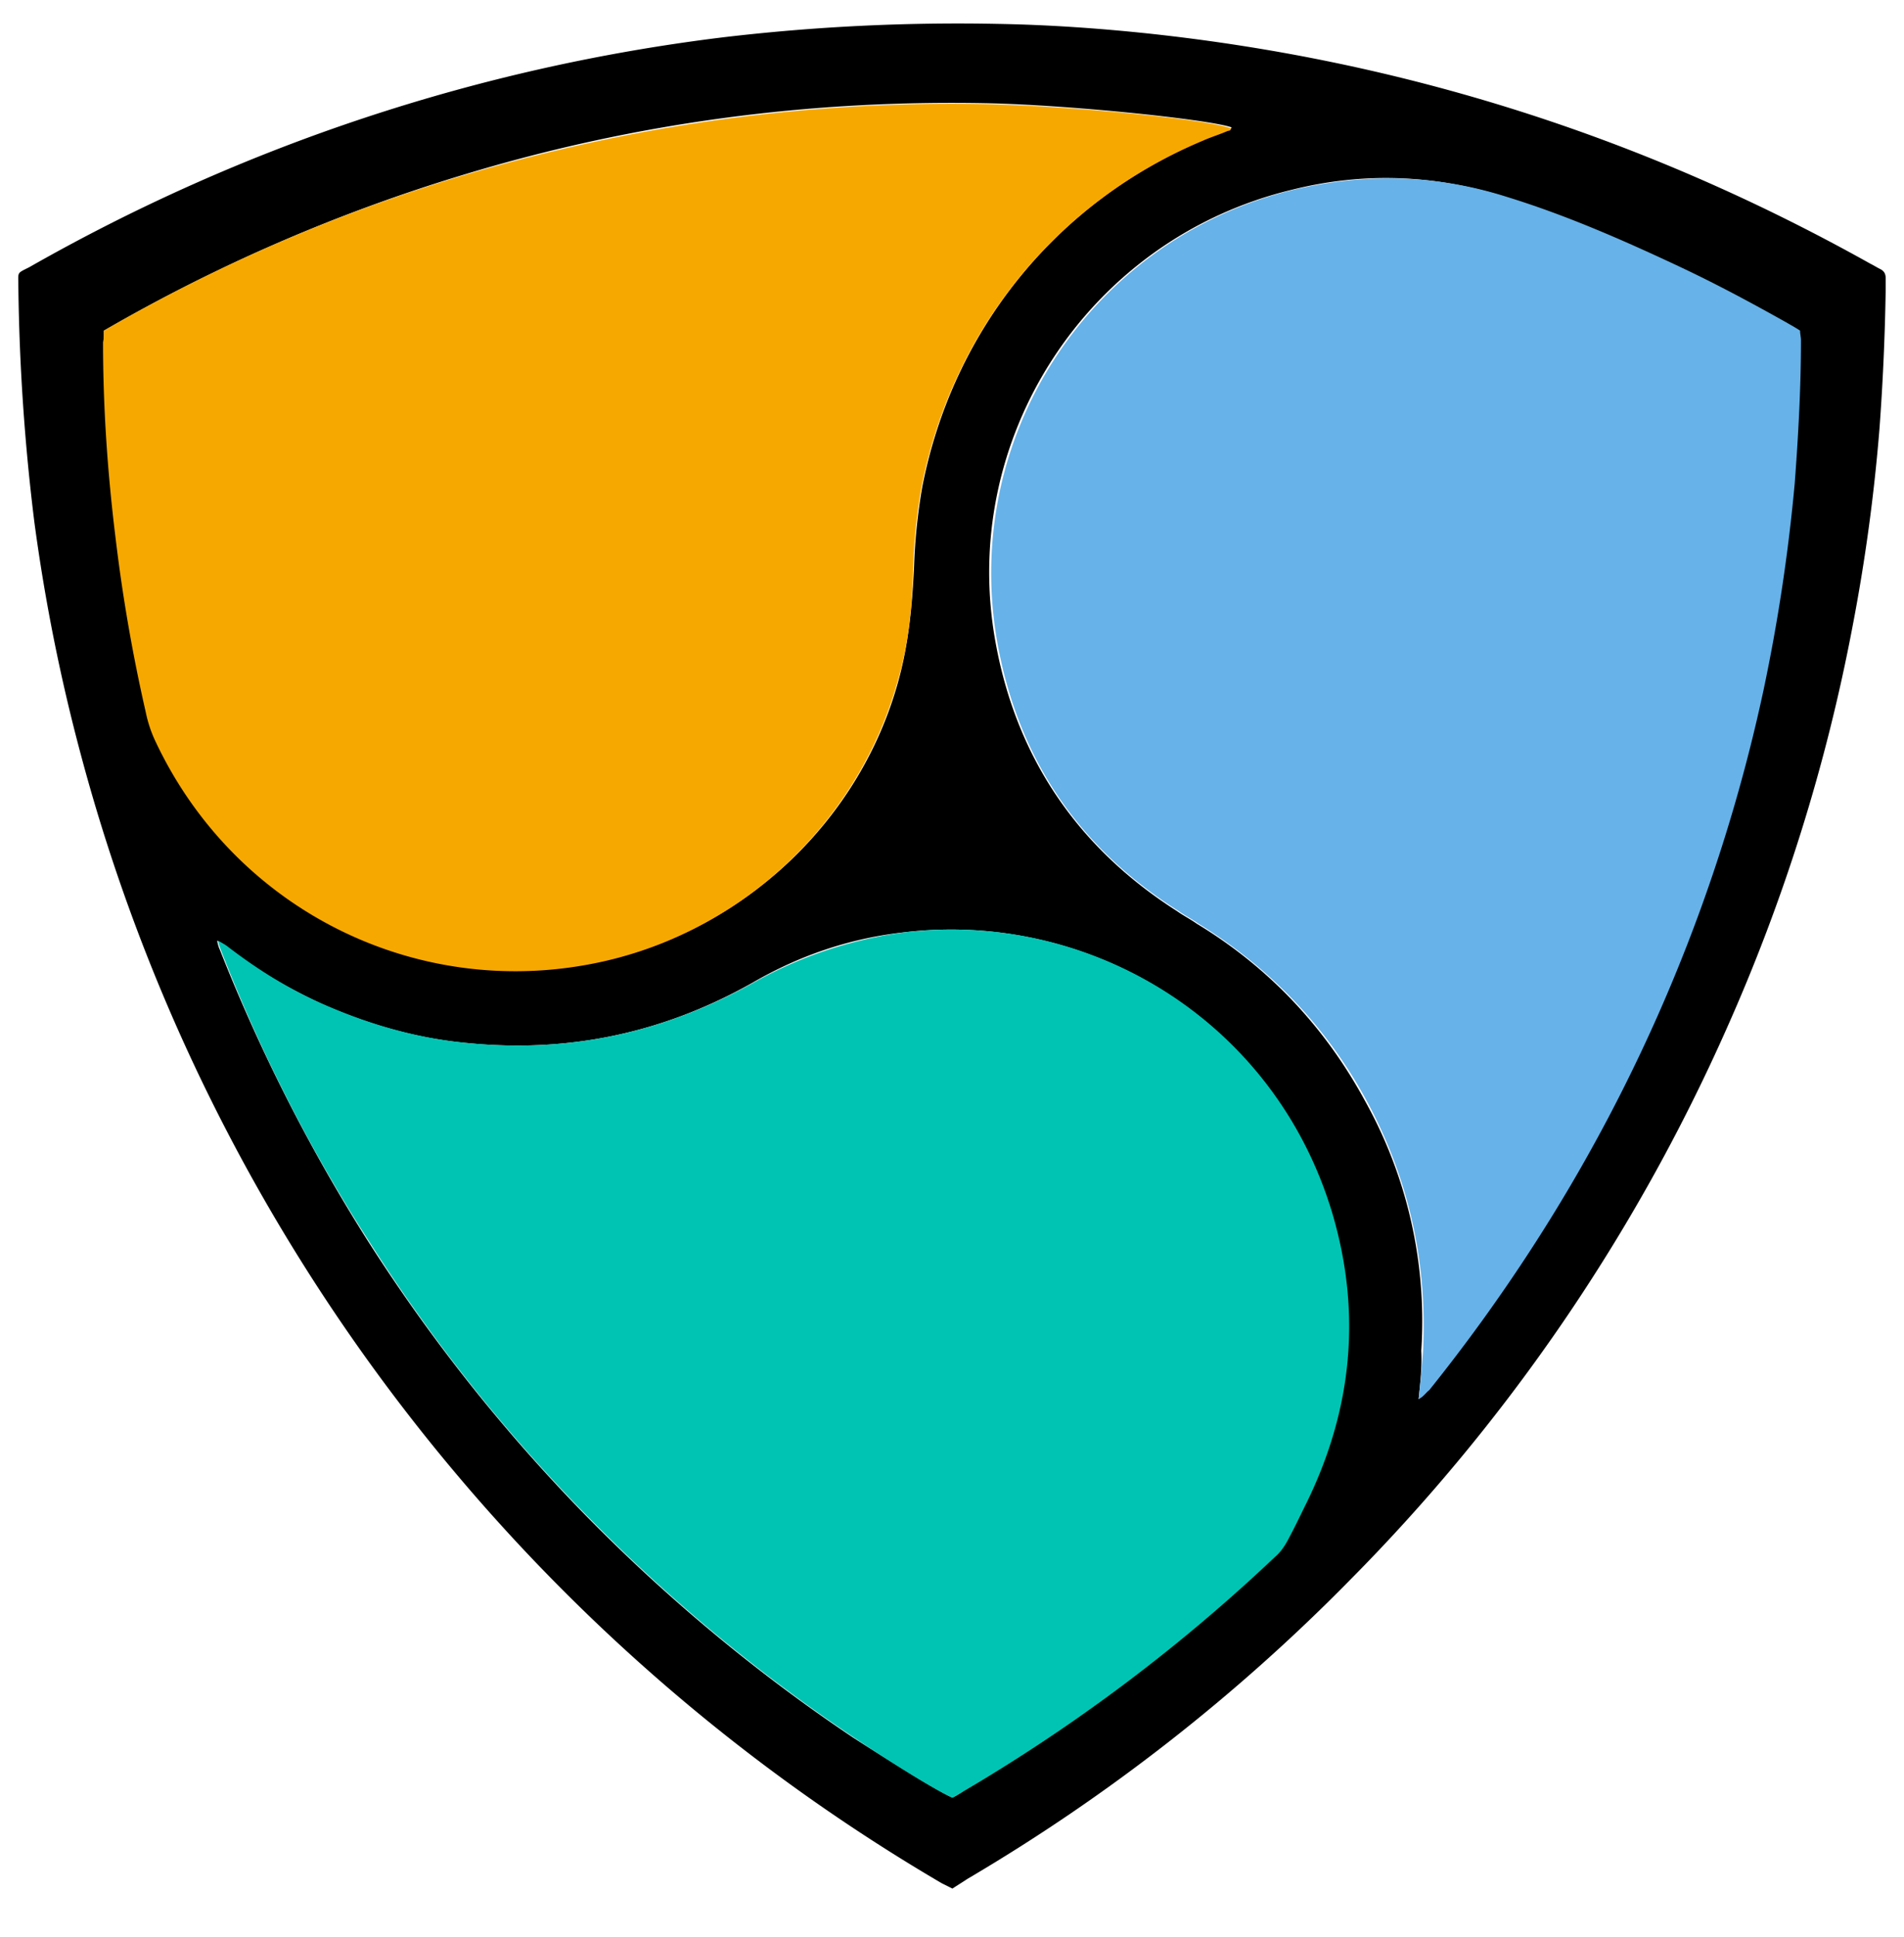 <svg width="60" height="61" fill="none" xmlns="http://www.w3.org/2000/svg"><g clip-path="url(#clip0)"><path d="M30.014 59.483l-.337-.168C16.532 51.619 6.589 38.923 2.544 23.755a57.927 57.927 0 01-1.46-7.302 66.306 66.306 0 01-.506-7.471c0-.421-.056-.365.337-.562a58.55 58.55 0 0121.88-7.246 63.11 63.11 0 018.623-.422c1.63.028 3.23.14 4.831.31 8.061.87 15.617 3.285 22.695 7.246.112.056.197.112.31.168.111.056.168.14.168.281v.421a75.284 75.284 0 01-.197 4.354 57.299 57.299 0 01-.843 6.18 57.245 57.245 0 01-3.988 12.723 58.161 58.161 0 01-11.853 17.33 58.488 58.488 0 01-12.05 9.41c-.168.112-.308.196-.477.308zM3.274 10.414v.337c0 2.05.141 4.13.394 6.152a52.46 52.46 0 00.955 5.505c.084.309.168.618.309.927 2.528 5.364 8.37 8.23 14.156 6.91 4.41-1.012 8.005-4.41 9.213-8.764.337-1.208.449-2.444.505-3.68.028-.814.113-1.629.253-2.443.955-4.944 4.241-9.016 8.876-10.954.252-.113.533-.197.786-.31.028-.027.084-.027.084-.084-.73-.252-5.084-.702-7.696-.758-5.617-.112-11.122.618-16.487 2.247a53.538 53.538 0 00-11.347 4.915zm41.43 33.65a.883.883 0 00.28-.282 54.351 54.351 0 003.174-4.381c3.511-5.45 5.983-11.32 7.36-17.667.477-2.163.786-4.326.983-6.517.14-1.488.196-2.977.196-4.494 0-.112 0-.196-.028-.309l-.421-.252a59.512 59.512 0 00-3.511-1.826C50.995 7.52 49.254 6.79 47.428 6.2c-2.219-.702-4.466-.786-6.713-.224-6.432 1.544-10.56 7.864-9.325 14.352.674 3.595 2.612 6.404 5.702 8.37.197.14.421.253.618.393 2.275 1.377 4.045 3.259 5.309 5.59a14.232 14.232 0 011.769 7.864c.028.478-.028.983-.084 1.517zm-14.69 12.554c.112-.056.253-.14.365-.224a54.335 54.335 0 009.775-7.36c.196-.168.337-.393.449-.617.197-.365.393-.759.562-1.124 1.404-2.92 1.713-5.954.786-9.1-1.825-6.067-7.668-9.55-13.538-8.82-1.685.197-3.23.73-4.69 1.573-2.781 1.573-5.758 2.22-8.96 1.91-1.573-.14-3.062-.562-4.495-1.18-1.123-.505-2.19-1.123-3.145-1.881-.056-.057-.14-.085-.281-.169.028.14.056.225.084.281a54.638 54.638 0 004.635 9.128 53.644 53.644 0 006.853 8.651c2.584 2.64 5.42 5 8.482 7.05 1.405.9 2.725 1.714 3.118 1.882z" fill="#000"/><path d="M3.275 10.413a52.425 52.425 0 0111.319-4.887c5.393-1.6 10.87-2.36 16.487-2.247 2.613.056 6.966.478 7.696.759.028.056-.028.084-.084.084-.253.112-.534.196-.786.309-4.635 1.938-7.921 6.01-8.876 10.954a18.03 18.03 0 00-.253 2.443c-.028 1.236-.14 2.472-.505 3.68-1.236 4.354-4.803 7.752-9.213 8.763-5.786 1.32-11.628-1.545-14.156-6.91a3.991 3.991 0 01-.31-.926 52.45 52.45 0 01-.954-5.505c-.253-2.05-.393-4.101-.393-6.152.028-.14.028-.224.028-.365z" fill="#F7A800"/><path d="M44.704 44.063c.056-.534.112-1.011.14-1.517.14-2.78-.45-5.42-1.77-7.864-1.263-2.331-3.033-4.185-5.308-5.59-.197-.14-.421-.252-.618-.393-3.117-1.966-5.027-4.747-5.702-8.37-1.207-6.516 2.893-12.808 9.326-14.353 2.275-.533 4.494-.477 6.712.225 1.826.562 3.567 1.32 5.309 2.135 1.208.562 2.36 1.18 3.51 1.825.141.085.254.14.422.253 0 .113.028.197.028.31 0 1.488-.084 3.005-.196 4.493a56.077 56.077 0 01-.983 6.516 52.57 52.57 0 01-7.36 17.668 54.367 54.367 0 01-3.173 4.381c-.112.085-.169.197-.337.281z" fill="#67B2E8"/><path d="M30.014 56.618c-.421-.169-1.713-.955-3.09-1.882a53.587 53.587 0 01-8.482-7.05 52.141 52.141 0 01-6.853-8.651 50.697 50.697 0 01-4.635-9.128c-.028-.085-.056-.14-.084-.281.14.084.197.112.28.168.984.758 2.023 1.405 3.147 1.882 1.432.618 2.92 1.04 4.494 1.18 3.174.309 6.15-.337 8.96-1.91a13.237 13.237 0 014.69-1.573c5.87-.73 11.713 2.753 13.538 8.82.927 3.117.646 6.15-.786 9.1-.197.393-.365.758-.562 1.123-.112.225-.253.45-.45.618a54.33 54.33 0 01-9.774 7.359c-.14.084-.28.169-.393.225z" fill="#00C4B3"/></g><defs><clipPath id="clip0"><path fill="#fff" d="M0 .275h60v60H0z"/></clipPath></defs></svg>
